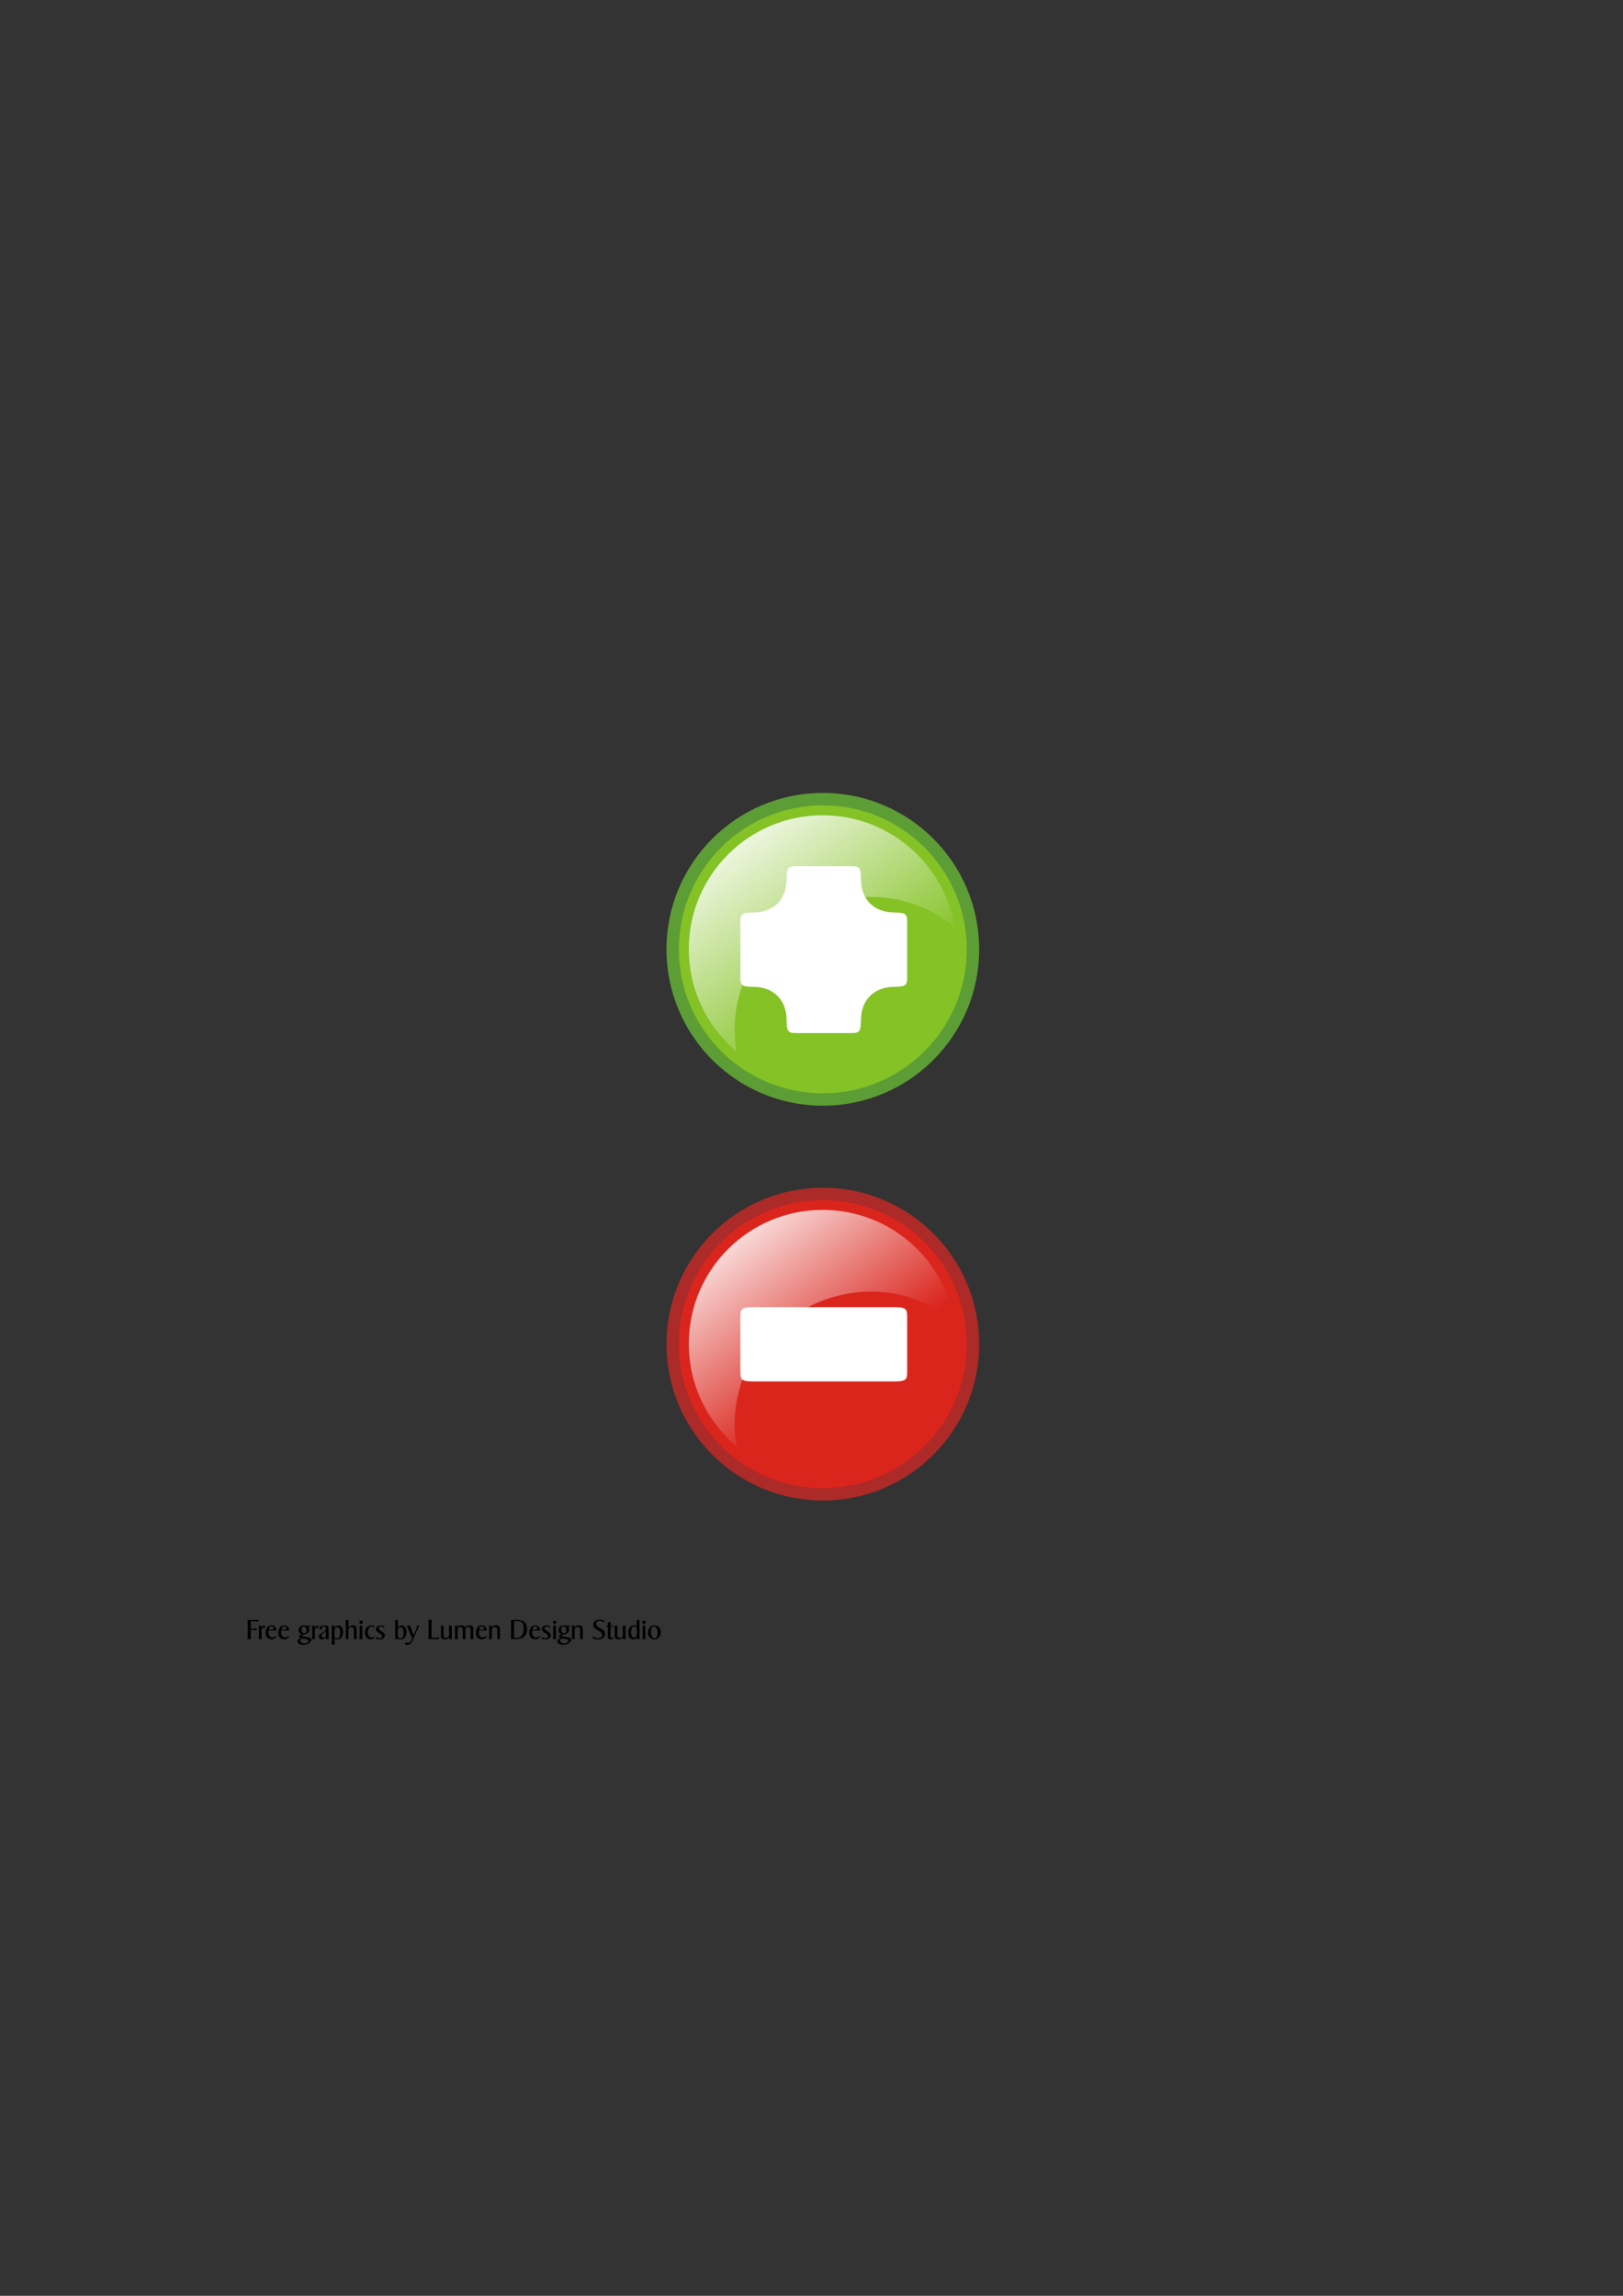 <?xml version="1.0" encoding="UTF-8" standalone="no"?>
<!-- Creator: CorelDRAW --><svg height="297mm" id="svg2" inkscape:version="0.42.2" sodipodi:docbase="C:\Documents and Settings\Lumen 2\Desktop" sodipodi:docname="Cor1.svg" sodipodi:version="0.32" space="preserve" style="shape-rendering:geometricPrecision; text-rendering:geometricPrecision; image-rendering:optimizeQuality; fill-rule:evenodd; clip-rule:evenodd" viewBox="0 0 210 297" width="210mm" xmlns="http://www.w3.org/2000/svg" xmlns:cc="http://web.resource.org/cc/" xmlns:dc="http://purl.org/dc/elements/1.1/" xmlns:inkscape="http://www.inkscape.org/namespaces/inkscape" xmlns:rdf="http://www.w3.org/1999/02/22-rdf-syntax-ns#" xmlns:sodipodi="http://inkscape.sourceforge.net/DTD/sodipodi-0.dtd" xmlns:svg="http://www.w3.org/2000/svg" xmlns:xlink="http://www.w3.org/1999/xlink">
  <rect x="0" y="0" width="210" height="297" fill="#333333" stroke="none"/>
  <sodipodi:namedview bordercolor="#666666" borderopacity="1.0" id="base" inkscape:current-layer="Layer_x0020_1" inkscape:cx="251.35412" inkscape:cy="319.34775" inkscape:pageopacity="0.0" inkscape:pageshadow="2" inkscape:window-height="480" inkscape:window-width="640" inkscape:zoom="3.2414986" pagecolor="#ffffff"/>
  <defs id="defs4">
    <linearGradient id="linearGradient1348" inkscape:collect="always">
      <stop id="stop1350" offset="0" style="stop-color:#ffffff;stop-opacity:1;"/>
      <stop id="stop1352" offset="1" style="stop-color:#ffffff;stop-opacity:0;"/>
    </linearGradient>
    <linearGradient id="linearGradient1340" inkscape:collect="always">
      <stop id="stop1342" offset="0" style="stop-color:#ffffff;stop-opacity:1;"/>
      <stop id="stop1344" offset="1" style="stop-color:#ffffff;stop-opacity:0;"/>
    </linearGradient>
    <style id="style6" type="text/css">
   
    .str0 {stroke:#1F1A17;stroke-width:0.076}
    .str1 {stroke:#5D9D35;stroke-width:2.822}
    .str2 {stroke:#AC2A28;stroke-width:2.822}
    .fil0 {fill:none}
    .fil1 {fill:#84C225}
    .fil3 {fill:#DA251D}
    .fil2 {fill:white}
   
  </style>
    <mask id="id0">
      <linearGradient gradientUnits="userSpaceOnUse" id="id1" x1="84.989" x2="115.194" y1="93.043" y2="119.972">
        <stop id="stop10" offset="0" style="stop-opacity:1; stop-color:white"/>
        <stop id="stop12" offset="1" style="stop-opacity:0; stop-color:white"/>
      </linearGradient>
      <rect height="53.827" id="rect14" style="fill:url(#id1)" width="60.581" x="69.801" y="79.594"/>
    </mask>
    <mask id="id2">
      <linearGradient gradientUnits="userSpaceOnUse" id="id3" x1="84.989" x2="115.194" y1="182.803" y2="209.732">
        <stop id="stop18" offset="0" style="stop-opacity:1; stop-color:white"/>
        <stop id="stop20" offset="1" style="stop-opacity:0; stop-color:white"/>
      </linearGradient>
      <rect height="53.827" id="rect22" style="fill:url(#id3)" width="60.581" x="69.801" y="169.354"/>
    </mask>
    <linearGradient gradientTransform="matrix(0.569,0,0,0.569,55.066,58.942)" gradientUnits="userSpaceOnUse" id="linearGradient1346" inkscape:collect="always" x1="75.847" x2="109.092" xlink:href="#linearGradient1340" y1="79.632" y2="124.127"/>
    <linearGradient gradientTransform="matrix(0.569,0,0,0.569,55.066,58.942)" gradientUnits="userSpaceOnUse" id="linearGradient1354" inkscape:collect="always" x1="75.355" x2="105.645" xlink:href="#linearGradient1348" y1="169.392" y2="208.101"/>
  </defs>
  <symbol id="carre" viewBox="89.472 132.972 31.057 31.057">
    <path class="fil0 str0" d="M97.255 133.01l15.49 0c4.26,0 7.745,3.485 7.745,7.745l0 15.49c0,4.26 -3.485,7.745 -7.745,7.745l-15.49 0c-4.26,0 -7.745,-3.485 -7.745,-7.745l0 -15.49c0,-4.26 3.485,-7.745 7.745,-7.745z" id="path25"/>
  </symbol>
  <g id="Layer_x0020_1" transform="translate(-5.664,1.231)">
    <circle class="fil1 str1" cx="100.287" cy="110.081" id="circle29" r="34.144" sodipodi:cx="100.28700" sodipodi:cy="110.08100" sodipodi:rx="34.144001" sodipodi:ry="34.144001" style="fill:#84c225;stroke:#5d9d35;stroke-width:2.822" transform="matrix(0.569,0,0,0.569,55.066,58.942)"/>
    <path class="fil2" d="M 109.067,110.833 C 110.327,110.833 114.179,110.833 115.44,110.833 C 116.7,110.833 117.058,110.748 117.059,112.452 C 117.058,115.132 118.745,116.817 121.424,116.817 C 123.128,116.817 123.043,117.176 123.043,118.437 C 123.043,119.697 123.043,123.549 123.043,124.809 C 123.043,126.07 123.129,126.428 121.424,126.428 C 118.744,126.428 117.059,128.114 117.059,130.794 C 117.059,132.498 116.7,132.413 115.44,132.413 C 114.179,132.413 110.327,132.413 109.067,132.413 C 107.806,132.413 107.448,132.499 107.448,130.794 C 107.448,128.114 105.762,126.428 103.082,126.428 C 101.378,126.428 101.463,126.07 101.463,124.809 C 101.463,123.549 101.463,119.697 101.463,118.437 C 101.463,117.176 101.378,116.818 103.082,116.817 C 105.762,116.817 107.448,115.132 107.448,112.452 C 107.448,110.748 107.806,110.833 109.067,110.833 L 109.067,110.833 z " id="path31" style="fill:#ffffff"/>
    <circle class="fil3 str2" cx="100.287" cy="199.84" id="circle35" r="34.144" sodipodi:cx="100.28700" sodipodi:cy="199.84000" sodipodi:rx="34.144001" sodipodi:ry="34.144001" style="fill:#da251d;stroke:#ac2a28;stroke-width:2.822" transform="matrix(0.569,0,0,0.569,55.066,58.942)"/>
    <path class="fil2" d="M 121.425,167.871 C 123.129,167.871 123.043,168.23 123.043,169.49 C 123.043,170.75 123.043,174.603 123.043,175.863 C 123.043,177.123 123.129,177.482 121.425,177.482 C 117.21,177.482 107.297,177.482 103.082,177.482 C 101.378,177.482 101.463,177.123 101.463,175.863 C 101.463,174.603 101.463,170.75 101.463,169.49 C 101.463,168.23 101.378,167.871 103.082,167.871 C 107.3,167.871 117.206,167.871 121.425,167.871 z " id="path37" style="fill:#ffffff"/>
    <path class="fil2" d="M 112.107,104.235 C 120.726,104.235 127.875,110.535 129.203,118.78 C 117.333,108.788 98.407,118.939 100.963,134.807 C 97.189,131.63 94.789,126.872 94.789,121.553 C 94.789,111.99 102.544,104.235 112.107,104.235 z " id="path33" style="fill:url(#linearGradient1346);fill-opacity:1"/>
    <path class="fil2" d="M 112.107,155.289 C 120.726,155.289 127.875,161.588 129.203,169.833 C 117.333,159.842 98.407,169.993 100.963,185.861 C 97.189,182.684 94.789,177.925 94.789,172.607 C 94.789,163.044 102.544,155.289 112.107,155.289 z " id="path39" style="fill:url(#linearGradient1354);fill-opacity:1"/>
    <path d="M 37.67,210.817 L 37.684,210.772 L 37.694,210.727 C 37.71,210.658 37.718,210.569 37.718,210.458 L 37.718,208.592 L 37.698,208.416 L 37.691,208.374 L 37.68,208.333 L 39.06,208.333 L 39.098,208.571 L 38.967,208.543 C 38.792,208.507 38.654,208.488 38.553,208.488 L 38.115,208.488 L 38.115,209.468 L 38.446,209.468 C 38.547,209.468 38.662,209.453 38.791,209.423 L 38.836,209.413 L 38.877,209.396 L 38.877,209.699 L 38.833,209.685 L 38.795,209.675 L 38.729,209.661 C 38.619,209.638 38.524,209.627 38.446,209.627 L 38.112,209.627 L 38.112,210.444 C 38.112,210.592 38.125,210.716 38.153,210.817 L 37.67,210.817 M 39.132,210.817 C 39.15,210.757 39.161,210.678 39.163,210.579 L 39.166,210.465 L 39.16,209.196 C 39.155,209.156 39.147,209.117 39.135,209.078 L 39.515,209.078 L 39.515,209.337 L 39.532,209.309 L 39.556,209.278 C 39.699,209.094 39.837,209.009 39.97,209.023 C 39.936,209.186 39.919,209.325 39.919,209.44 L 39.884,209.416 C 39.82,209.379 39.763,209.361 39.715,209.361 C 39.577,209.361 39.509,209.488 39.511,209.741 L 39.522,210.7 L 39.542,210.817 L 39.132,210.817 M 40.417,209.703 L 40.41,209.772 C 40.403,209.841 40.4,209.891 40.4,209.923 C 40.4,210.11 40.436,210.262 40.507,210.379 C 40.594,210.521 40.724,210.593 40.897,210.593 C 41,210.593 41.113,210.562 41.235,210.5 L 41.383,210.403 L 41.404,210.386 L 41.431,210.362 L 41.369,210.589 L 41.338,210.617 C 41.17,210.766 40.984,210.841 40.779,210.841 C 40.552,210.841 40.368,210.763 40.227,210.607 C 40.092,210.457 40.024,210.267 40.024,210.037 C 40.024,209.839 40.064,209.65 40.145,209.468 C 40.243,209.245 40.376,209.115 40.541,209.078 C 40.666,209.051 40.756,209.037 40.814,209.037 C 40.938,209.037 41.055,209.072 41.166,209.144 C 41.276,209.215 41.35,209.308 41.387,209.423 C 41.419,209.524 41.435,209.589 41.435,209.616 C 41.435,209.674 41.408,209.703 41.356,209.703 L 40.417,209.703 M 40.431,209.585 L 40.869,209.585 C 41,209.585 41.066,209.54 41.066,209.451 C 41.066,209.37 41.04,209.305 40.99,209.254 C 40.939,209.201 40.874,209.175 40.793,209.175 C 40.644,209.175 40.537,209.263 40.472,209.44 L 40.445,209.516 L 40.438,209.554 L 40.431,209.585 M 42.068,209.703 L 42.061,209.772 C 42.054,209.841 42.051,209.891 42.051,209.923 C 42.051,210.11 42.086,210.262 42.158,210.379 C 42.245,210.521 42.375,210.593 42.547,210.593 C 42.651,210.593 42.764,210.562 42.886,210.5 L 43.034,210.403 L 43.055,210.386 L 43.082,210.362 L 43.02,210.589 L 42.989,210.617 C 42.821,210.766 42.635,210.841 42.43,210.841 C 42.203,210.841 42.019,210.763 41.878,210.607 C 41.743,210.457 41.675,210.267 41.675,210.037 C 41.675,209.839 41.715,209.65 41.795,209.468 C 41.894,209.245 42.027,209.115 42.192,209.078 C 42.316,209.051 42.407,209.037 42.465,209.037 C 42.589,209.037 42.706,209.072 42.817,209.144 C 42.927,209.215 43.001,209.308 43.037,209.423 C 43.07,209.524 43.086,209.589 43.086,209.616 C 43.086,209.674 43.059,209.703 43.006,209.703 L 42.068,209.703 M 42.082,209.585 L 42.52,209.585 C 42.651,209.585 42.717,209.54 42.717,209.451 C 42.717,209.37 42.691,209.305 42.641,209.254 C 42.59,209.201 42.524,209.175 42.444,209.175 C 42.295,209.175 42.188,209.263 42.123,209.44 L 42.096,209.516 L 42.089,209.554 L 42.082,209.585 M 44.578,210.665 L 44.509,210.638 C 44.445,210.612 44.401,210.58 44.378,210.541 C 44.36,210.516 44.35,210.485 44.35,210.448 C 44.35,210.374 44.422,210.306 44.564,210.244 L 44.699,210.199 L 44.768,210.186 L 44.688,210.161 C 44.44,210.086 44.316,209.913 44.316,209.644 C 44.316,209.437 44.388,209.282 44.533,209.178 C 44.66,209.086 44.83,209.04 45.044,209.04 C 45.115,209.04 45.175,209.044 45.223,209.051 L 45.42,209.078 L 45.848,209.078 L 45.848,209.216 L 45.534,209.216 C 45.633,209.32 45.682,209.443 45.682,209.585 C 45.682,209.871 45.512,210.067 45.171,210.175 L 45.106,210.196 L 44.923,210.248 L 44.844,210.275 L 44.778,210.306 C 44.755,210.322 44.744,210.344 44.744,210.372 C 44.744,210.395 44.753,210.413 44.771,210.427 C 44.799,210.441 44.823,210.449 44.844,210.451 L 44.944,210.472 L 44.971,210.475 L 45.727,210.638 C 45.872,210.67 45.944,210.758 45.944,210.903 C 45.944,210.995 45.899,211.089 45.81,211.186 C 45.736,211.267 45.651,211.333 45.554,211.386 C 45.347,211.499 45.131,211.555 44.906,211.555 C 44.745,211.555 44.592,211.524 44.447,211.462 C 44.258,211.382 44.164,211.271 44.164,211.131 C 44.164,211.034 44.211,210.94 44.305,210.848 C 44.381,210.774 44.472,210.713 44.578,210.665 M 44.792,210.724 L 44.73,210.748 C 44.59,210.822 44.519,210.909 44.519,211.01 C 44.519,211.123 44.583,211.216 44.709,211.29 C 44.799,211.342 44.907,211.369 45.033,211.369 C 45.056,211.369 45.11,211.364 45.196,211.355 C 45.255,211.348 45.321,211.322 45.392,211.276 C 45.466,211.232 45.516,211.185 45.544,211.134 C 45.574,211.084 45.589,211.04 45.589,211.003 C 45.589,210.934 45.551,210.889 45.475,210.869 L 45.399,210.848 L 45.296,210.827 L 44.792,210.724 M 44.678,209.651 L 44.692,209.72 C 44.717,209.849 44.752,209.935 44.795,209.979 C 44.839,210.022 44.92,210.044 45.037,210.044 C 45.23,210.044 45.327,209.918 45.327,209.665 C 45.327,209.538 45.301,209.431 45.251,209.344 C 45.189,209.236 45.099,209.182 44.982,209.182 C 44.88,209.182 44.801,209.221 44.744,209.299 C 44.686,209.377 44.662,209.467 44.671,209.568 L 44.678,209.651 M 46.025,210.817 C 46.043,210.757 46.054,210.678 46.056,210.579 L 46.059,210.465 L 46.053,209.196 C 46.048,209.156 46.04,209.117 46.028,209.078 L 46.408,209.078 L 46.408,209.337 L 46.425,209.309 L 46.449,209.278 C 46.592,209.094 46.73,209.009 46.863,209.023 C 46.829,209.186 46.812,209.325 46.812,209.44 L 46.777,209.416 C 46.713,209.379 46.656,209.361 46.608,209.361 C 46.47,209.361 46.402,209.488 46.404,209.741 L 46.415,210.7 L 46.435,210.817 L 46.025,210.817 M 48.193,210.696 L 48.207,210.817 L 47.828,210.817 L 47.835,210.586 C 47.708,210.767 47.544,210.858 47.341,210.858 C 47.222,210.858 47.12,210.822 47.038,210.748 C 46.957,210.674 46.917,210.579 46.917,210.462 C 46.917,210.372 46.938,210.298 46.979,210.241 C 47.016,210.19 47.076,210.14 47.158,210.089 C 47.177,210.078 47.214,210.057 47.269,210.027 L 47.293,210.017 L 47.559,209.882 C 47.726,209.797 47.816,209.701 47.828,209.596 L 47.831,209.561 L 47.831,209.513 L 47.828,209.44 C 47.818,209.256 47.739,209.164 47.59,209.164 C 47.498,209.164 47.432,209.186 47.393,209.23 C 47.356,209.271 47.33,209.339 47.314,209.434 L 47.289,209.489 C 47.248,209.553 47.188,209.581 47.11,209.572 C 47.013,209.56 46.965,209.512 46.965,209.427 C 46.965,209.335 47.022,209.251 47.134,209.175 C 47.229,209.11 47.319,209.074 47.407,209.064 L 47.572,209.047 C 47.595,209.045 47.617,209.044 47.638,209.044 L 47.676,209.044 C 48.014,209.044 48.183,209.169 48.183,209.42 L 48.183,209.52 L 48.193,210.696 M 47.835,209.841 C 47.77,209.891 47.671,209.954 47.538,210.03 C 47.361,210.132 47.272,210.248 47.272,210.379 C 47.272,210.455 47.294,210.519 47.338,210.572 C 47.384,210.623 47.444,210.648 47.517,210.648 C 47.542,210.648 47.575,210.642 47.614,210.631 L 47.676,210.6 C 47.782,210.547 47.835,210.447 47.835,210.299 L 47.835,209.841 M 48.576,211.514 L 48.593,211.397 L 48.593,211.365 L 48.596,211.276 L 48.6,211.117 L 48.579,209.078 L 48.948,209.078 L 48.948,209.33 L 48.996,209.264 C 49.121,209.124 49.269,209.054 49.441,209.054 C 49.593,209.054 49.726,209.108 49.838,209.216 C 49.944,209.317 50.008,209.445 50.031,209.599 C 50.045,209.693 50.053,209.768 50.056,209.823 L 50.059,209.92 C 50.066,210.106 50.022,210.291 49.928,210.475 C 49.822,210.685 49.685,210.804 49.517,210.834 C 49.398,210.855 49.315,210.865 49.269,210.865 C 49.145,210.865 49.036,210.838 48.941,210.782 L 48.948,211.397 L 48.965,211.514 L 48.576,211.514 M 48.945,210.027 L 48.948,210.437 C 48.973,210.635 49.072,210.734 49.245,210.734 C 49.335,210.734 49.406,210.715 49.459,210.675 C 49.505,210.641 49.55,210.58 49.593,210.493 C 49.655,210.371 49.686,210.209 49.686,210.006 L 49.686,209.861 L 49.659,209.675 C 49.65,209.608 49.631,209.55 49.604,209.499 C 49.53,209.359 49.425,209.289 49.29,209.289 C 49.193,209.289 49.124,209.306 49.083,209.34 C 49.041,209.375 49.003,209.44 48.969,209.537 C 48.957,209.569 48.952,209.608 48.952,209.654 L 48.945,209.713 L 48.945,210.027 M 50.374,210.817 L 50.395,210.7 L 50.399,210.672 L 50.405,210.475 L 50.402,210.424 L 50.395,208.437 C 50.395,208.409 50.389,208.374 50.378,208.333 L 50.75,208.333 L 50.75,209.285 L 50.792,209.247 C 50.93,209.121 51.082,209.052 51.247,209.04 C 51.279,209.038 51.306,209.037 51.327,209.037 C 51.612,209.037 51.769,209.174 51.799,209.447 L 51.81,210.7 L 51.827,210.817 L 51.458,210.817 L 51.444,209.471 C 51.435,209.402 51.401,209.35 51.344,209.313 C 51.289,209.274 51.224,209.254 51.151,209.254 C 51.072,209.254 50.989,209.282 50.899,209.337 C 50.834,209.376 50.792,209.428 50.771,209.492 C 50.757,209.538 50.75,209.607 50.75,209.699 L 50.757,210.7 L 50.771,210.817 L 50.374,210.817 M 52.17,210.817 L 52.187,210.7 L 52.191,210.655 L 52.197,210.503 L 52.191,209.192 C 52.191,209.167 52.185,209.129 52.173,209.078 L 52.546,209.078 L 52.553,210.7 L 52.574,210.817 L 52.17,210.817 M 52.156,208.63 C 52.156,208.57 52.178,208.52 52.222,208.481 C 52.268,208.44 52.322,208.419 52.384,208.419 C 52.444,208.419 52.495,208.441 52.539,208.485 C 52.583,208.526 52.605,208.577 52.605,208.637 C 52.605,208.701 52.583,208.754 52.539,208.795 C 52.495,208.834 52.441,208.854 52.377,208.854 C 52.312,208.854 52.26,208.833 52.218,208.792 C 52.177,208.748 52.156,208.694 52.156,208.63 M 54.077,209.085 L 54.084,209.34 C 53.994,209.253 53.89,209.209 53.77,209.209 L 53.725,209.209 C 53.467,209.209 53.319,209.402 53.28,209.789 L 53.28,209.868 C 53.278,209.937 53.277,209.964 53.277,209.948 C 53.281,209.991 53.289,210.066 53.301,210.172 C 53.315,210.287 53.364,210.388 53.449,210.475 C 53.534,210.563 53.633,210.607 53.746,210.607 C 53.849,210.607 53.953,210.577 54.056,210.517 C 54.084,210.501 54.114,210.479 54.146,210.451 L 54.08,210.672 C 53.945,210.787 53.788,210.845 53.611,210.845 C 53.448,210.845 53.296,210.787 53.156,210.672 C 53.018,210.555 52.939,210.417 52.918,210.258 C 52.899,210.115 52.89,210.022 52.89,209.979 L 52.89,209.923 C 52.89,209.675 52.959,209.47 53.097,209.309 C 53.242,209.137 53.436,209.051 53.68,209.051 L 53.735,209.051 C 53.747,209.051 53.769,209.053 53.801,209.058 L 53.925,209.075 L 53.987,209.085 L 54.001,209.089 L 54.063,209.089 L 54.077,209.085 M 54.277,210.489 C 54.392,210.588 54.542,210.656 54.729,210.693 C 54.775,210.702 54.805,210.707 54.818,210.707 C 55.007,210.707 55.101,210.623 55.101,210.455 C 55.101,210.344 55.048,210.252 54.943,210.179 L 54.884,210.137 L 54.812,210.089 L 54.711,210.03 L 54.639,209.986 C 54.414,209.845 54.301,209.693 54.301,209.53 C 54.301,209.374 54.375,209.248 54.522,209.154 C 54.655,209.071 54.802,209.037 54.963,209.051 L 55.043,209.058 L 55.091,209.068 L 55.16,209.078 L 55.201,209.089 L 55.253,209.095 L 55.284,209.099 L 55.308,209.099 L 55.36,209.095 L 55.401,209.354 L 55.326,209.306 C 55.275,209.274 55.196,209.243 55.088,209.213 C 55.03,209.197 54.976,209.189 54.925,209.189 C 54.803,209.189 54.728,209.225 54.698,209.299 C 54.675,209.354 54.663,209.394 54.663,209.42 C 54.663,209.528 54.761,209.638 54.956,209.751 L 55.022,209.789 C 55.321,209.961 55.47,210.14 55.47,210.324 C 55.47,210.418 55.444,210.506 55.391,210.589 C 55.338,210.672 55.269,210.735 55.184,210.779 C 55.081,210.832 54.944,210.858 54.774,210.858 C 54.698,210.858 54.596,210.846 54.47,210.82 L 54.401,210.807 L 54.366,210.796 L 54.332,210.782 L 54.277,210.489 M 56.769,208.333 L 57.145,208.333 L 57.145,209.33 L 57.169,209.292 C 57.213,209.223 57.274,209.167 57.352,209.123 C 57.432,209.077 57.513,209.054 57.593,209.054 C 57.816,209.054 57.988,209.143 58.107,209.32 C 58.211,209.471 58.263,209.665 58.263,209.899 C 58.263,210.175 58.203,210.398 58.083,210.569 C 57.945,210.766 57.744,210.865 57.48,210.865 C 57.429,210.865 57.369,210.859 57.3,210.848 L 57.276,210.841 L 57.159,210.813 L 57.093,210.803 C 57.049,210.796 57.01,210.794 56.976,210.796 C 56.925,210.794 56.876,210.807 56.827,210.834 L 56.8,210.855 L 56.793,208.568 C 56.793,208.538 56.785,208.46 56.769,208.333 M 57.141,210.379 L 57.155,210.5 C 57.162,210.566 57.199,210.621 57.266,210.665 C 57.323,210.704 57.388,210.724 57.459,210.724 C 57.7,210.724 57.842,210.519 57.883,210.11 L 57.883,210.013 L 57.887,209.917 C 57.893,209.716 57.851,209.552 57.759,209.423 C 57.695,209.331 57.608,209.285 57.5,209.285 C 57.261,209.285 57.141,209.443 57.141,209.758 L 57.141,210.051 L 57.138,210.365 L 57.141,210.379 M 58.925,210.541 L 58.408,209.32 C 58.364,209.216 58.31,209.136 58.246,209.078 L 58.77,209.078 L 58.766,209.113 C 58.766,209.182 58.775,209.237 58.791,209.278 L 59.191,210.296 L 59.591,209.34 C 59.614,209.285 59.625,209.233 59.625,209.185 C 59.625,209.144 59.62,209.108 59.608,209.078 L 59.929,209.078 C 59.885,209.122 59.843,209.19 59.801,209.282 L 59.06,210.955 C 58.88,211.36 58.648,211.562 58.363,211.562 C 58.342,211.56 58.327,211.559 58.318,211.559 C 58.162,211.545 58.083,211.492 58.083,211.4 C 58.083,211.354 58.101,211.316 58.135,211.286 C 58.17,211.256 58.21,211.241 58.256,211.241 C 58.27,211.241 58.297,211.246 58.339,211.255 L 58.37,211.265 L 58.418,211.283 L 58.477,211.29 C 58.569,211.301 58.656,211.265 58.739,211.183 C 58.808,211.116 58.861,211.033 58.898,210.934 C 58.939,210.824 58.96,210.744 58.96,210.696 C 58.96,210.648 58.948,210.596 58.925,210.541 M 61.068,210.817 L 61.089,210.727 C 61.105,210.656 61.113,210.562 61.113,210.444 L 61.109,208.537 C 61.109,208.497 61.099,208.43 61.078,208.333 L 61.544,208.333 L 61.534,208.378 L 61.527,208.416 L 61.52,208.457 L 61.513,208.519 L 61.506,208.664 L 61.506,210.638 L 62.051,210.634 C 62.191,210.634 62.345,210.601 62.513,210.534 L 62.396,210.817 L 61.068,210.817 M 62.688,209.078 L 63.061,209.078 L 63.061,210.282 C 63.061,210.386 63.084,210.47 63.13,210.534 C 63.183,210.61 63.259,210.648 63.358,210.648 C 63.41,210.648 63.469,210.635 63.534,210.61 L 63.606,210.572 C 63.719,210.512 63.774,210.414 63.772,210.279 L 63.754,209.078 L 64.117,209.078 L 64.127,210.7 L 64.144,210.817 L 63.772,210.817 L 63.772,210.596 C 63.638,210.771 63.45,210.858 63.206,210.858 C 63.091,210.858 62.986,210.827 62.892,210.765 C 62.781,210.696 62.724,210.608 62.719,210.5 L 62.712,210.358 L 62.716,210.172 L 62.706,209.199 L 62.688,209.078 M 64.504,210.817 C 64.516,210.778 64.524,210.739 64.528,210.7 L 64.528,210.675 L 64.535,210.424 L 64.528,209.206 L 64.511,209.078 L 64.884,209.078 L 64.884,209.237 L 64.922,209.202 C 65.043,209.092 65.203,209.037 65.401,209.037 C 65.608,209.037 65.759,209.114 65.853,209.268 L 65.898,209.23 C 66.047,209.104 66.222,209.04 66.422,209.04 C 66.553,209.04 66.663,209.071 66.75,209.133 C 66.851,209.205 66.902,209.302 66.902,209.427 L 66.905,210.7 L 66.926,210.817 L 66.553,210.817 L 66.55,209.775 C 66.55,209.619 66.54,209.506 66.519,209.437 C 66.482,209.315 66.403,209.254 66.281,209.254 C 66.115,209.254 66.002,209.306 65.943,209.409 C 65.897,209.49 65.878,209.618 65.887,209.792 L 65.891,209.865 L 65.891,210.168 L 65.887,210.579 C 65.887,210.662 65.897,210.741 65.915,210.817 L 65.515,210.817 L 65.536,210.703 L 65.536,210.682 L 65.546,210.424 L 65.546,209.799 C 65.546,209.634 65.534,209.516 65.511,209.447 C 65.468,209.319 65.383,209.254 65.256,209.254 C 65.093,209.254 64.986,209.302 64.935,209.399 C 64.899,209.473 64.88,209.607 64.88,209.803 L 64.884,210.582 C 64.884,210.628 64.893,210.707 64.911,210.817 L 64.504,210.817 M 67.632,209.703 L 67.625,209.772 C 67.618,209.841 67.615,209.891 67.615,209.923 C 67.615,210.11 67.65,210.262 67.722,210.379 C 67.809,210.521 67.939,210.593 68.112,210.593 C 68.215,210.593 68.328,210.562 68.45,210.5 L 68.598,210.403 L 68.619,210.386 L 68.646,210.362 L 68.584,210.589 L 68.553,210.617 C 68.385,210.766 68.199,210.841 67.994,210.841 C 67.767,210.841 67.583,210.763 67.442,210.607 C 67.307,210.457 67.239,210.267 67.239,210.037 C 67.239,209.839 67.279,209.65 67.36,209.468 C 67.458,209.245 67.591,209.115 67.756,209.078 C 67.88,209.051 67.971,209.037 68.029,209.037 C 68.153,209.037 68.27,209.072 68.381,209.144 C 68.491,209.215 68.565,209.308 68.601,209.423 C 68.634,209.524 68.65,209.589 68.65,209.616 C 68.65,209.674 68.623,209.703 68.57,209.703 L 67.632,209.703 M 67.646,209.585 L 68.084,209.585 C 68.215,209.585 68.281,209.54 68.281,209.451 C 68.281,209.37 68.255,209.305 68.205,209.254 C 68.154,209.201 68.089,209.175 68.008,209.175 C 67.859,209.175 67.752,209.263 67.687,209.44 L 67.66,209.516 L 67.653,209.554 L 67.646,209.585 M 68.931,210.817 L 68.952,210.696 L 68.955,210.669 L 68.955,210.575 L 68.959,210.462 L 68.962,210.42 L 68.955,209.189 L 68.941,209.078 L 69.307,209.078 L 69.307,209.278 L 69.338,209.247 C 69.483,209.102 69.659,209.03 69.866,209.03 C 69.995,209.03 70.106,209.067 70.201,209.14 C 70.304,209.219 70.356,209.321 70.356,209.447 L 70.363,210.7 L 70.38,210.817 L 70.007,210.817 L 70.004,209.506 C 70.004,209.432 69.973,209.373 69.911,209.327 C 69.849,209.281 69.78,209.258 69.704,209.258 C 69.538,209.258 69.425,209.313 69.366,209.423 C 69.324,209.501 69.304,209.63 69.304,209.81 L 69.307,210.7 L 69.328,210.817 L 68.931,210.817 M 71.741,210.817 C 71.773,210.709 71.789,210.607 71.789,210.51 L 71.786,208.644 C 71.786,208.542 71.772,208.439 71.744,208.333 L 72.034,208.333 C 72.069,208.333 72.119,208.331 72.186,208.326 C 72.253,208.322 72.303,208.319 72.338,208.319 C 72.837,208.319 73.203,208.396 73.435,208.55 C 73.718,208.739 73.859,209.069 73.859,209.54 C 73.859,209.959 73.729,210.281 73.469,210.506 C 73.223,210.72 72.887,210.825 72.462,210.82 L 72.2,210.817 L 71.741,210.817 M 72.186,210.496 C 72.186,210.616 72.272,210.675 72.445,210.675 C 72.619,210.675 72.759,210.653 72.862,210.607 C 72.977,210.558 73.086,210.469 73.19,210.337 C 73.342,210.147 73.418,209.889 73.418,209.565 C 73.418,209.148 73.369,208.872 73.273,208.737 C 73.146,208.56 72.878,208.471 72.469,208.471 C 72.375,208.471 72.303,208.474 72.255,208.481 L 72.182,208.492 L 72.186,210.496 M 74.539,209.703 L 74.532,209.772 C 74.525,209.841 74.521,209.891 74.521,209.923 C 74.521,210.11 74.557,210.262 74.628,210.379 C 74.716,210.521 74.846,210.593 75.018,210.593 C 75.122,210.593 75.234,210.562 75.356,210.5 L 75.505,210.403 L 75.525,210.386 L 75.553,210.362 L 75.491,210.589 L 75.46,210.617 C 75.292,210.766 75.105,210.841 74.901,210.841 C 74.673,210.841 74.489,210.763 74.349,210.607 C 74.213,210.457 74.145,210.267 74.145,210.037 C 74.145,209.839 74.186,209.65 74.266,209.468 C 74.365,209.245 74.497,209.115 74.663,209.078 C 74.787,209.051 74.878,209.037 74.935,209.037 C 75.059,209.037 75.177,209.072 75.287,209.144 C 75.398,209.215 75.471,209.308 75.508,209.423 C 75.54,209.524 75.556,209.589 75.556,209.616 C 75.556,209.674 75.53,209.703 75.477,209.703 L 74.539,209.703 M 74.552,209.585 L 74.99,209.585 C 75.122,209.585 75.187,209.54 75.187,209.451 C 75.187,209.37 75.162,209.305 75.111,209.254 C 75.061,209.201 74.995,209.175 74.915,209.175 C 74.765,209.175 74.658,209.263 74.594,209.44 L 74.566,209.516 L 74.559,209.554 L 74.552,209.585 M 75.737,210.489 C 75.852,210.588 76.003,210.656 76.189,210.693 C 76.235,210.702 76.265,210.707 76.279,210.707 C 76.468,210.707 76.562,210.623 76.562,210.455 C 76.562,210.344 76.509,210.252 76.403,210.179 L 76.345,210.137 L 76.272,210.089 L 76.172,210.03 L 76.1,209.986 C 75.874,209.845 75.762,209.693 75.762,209.53 C 75.762,209.374 75.835,209.248 75.982,209.154 C 76.116,209.071 76.263,209.037 76.424,209.051 L 76.503,209.058 L 76.552,209.068 L 76.621,209.078 L 76.662,209.089 L 76.714,209.095 L 76.745,209.099 L 76.769,209.099 L 76.821,209.095 L 76.862,209.354 L 76.786,209.306 C 76.736,209.274 76.656,209.243 76.548,209.213 C 76.491,209.197 76.437,209.189 76.386,209.189 C 76.264,209.189 76.188,209.225 76.158,209.299 C 76.135,209.354 76.124,209.394 76.124,209.42 C 76.124,209.528 76.222,209.638 76.417,209.751 L 76.483,209.789 C 76.782,209.961 76.931,210.14 76.931,210.324 C 76.931,210.418 76.905,210.506 76.852,210.589 C 76.799,210.672 76.73,210.735 76.645,210.779 C 76.541,210.832 76.404,210.858 76.234,210.858 C 76.158,210.858 76.057,210.846 75.931,210.82 L 75.862,210.807 L 75.827,210.796 L 75.793,210.782 L 75.737,210.489 M 77.222,210.817 L 77.239,210.7 L 77.243,210.655 L 77.249,210.503 L 77.243,209.192 C 77.243,209.167 77.237,209.129 77.225,209.078 L 77.598,209.078 L 77.605,210.7 L 77.626,210.817 L 77.222,210.817 M 77.208,208.63 C 77.208,208.57 77.23,208.52 77.274,208.481 C 77.32,208.44 77.374,208.419 77.436,208.419 C 77.496,208.419 77.547,208.441 77.591,208.485 C 77.635,208.526 77.657,208.577 77.657,208.637 C 77.657,208.701 77.635,208.754 77.591,208.795 C 77.547,208.834 77.493,208.854 77.429,208.854 C 77.364,208.854 77.312,208.833 77.27,208.792 C 77.229,208.748 77.208,208.694 77.208,208.63 M 78.194,210.665 L 78.125,210.638 C 78.061,210.612 78.017,210.58 77.994,210.541 C 77.976,210.516 77.966,210.485 77.966,210.448 C 77.966,210.374 78.038,210.306 78.18,210.244 L 78.315,210.199 L 78.384,210.186 L 78.304,210.161 C 78.056,210.086 77.932,209.913 77.932,209.644 C 77.932,209.437 78.004,209.282 78.149,209.178 C 78.276,209.086 78.446,209.04 78.66,209.04 C 78.731,209.04 78.791,209.044 78.839,209.051 L 79.036,209.078 L 79.464,209.078 L 79.464,209.216 L 79.15,209.216 C 79.249,209.32 79.298,209.443 79.298,209.585 C 79.298,209.871 79.128,210.067 78.787,210.175 L 78.722,210.196 L 78.539,210.248 L 78.46,210.275 L 78.394,210.306 C 78.371,210.322 78.36,210.344 78.36,210.372 C 78.36,210.395 78.369,210.413 78.387,210.427 C 78.415,210.441 78.439,210.449 78.46,210.451 L 78.56,210.472 L 78.587,210.475 L 79.343,210.638 C 79.488,210.67 79.56,210.758 79.56,210.903 C 79.56,210.995 79.515,211.089 79.426,211.186 C 79.352,211.267 79.267,211.333 79.17,211.386 C 78.963,211.499 78.747,211.555 78.522,211.555 C 78.361,211.555 78.208,211.524 78.063,211.462 C 77.874,211.382 77.78,211.271 77.78,211.131 C 77.78,211.034 77.827,210.94 77.922,210.848 C 77.997,210.774 78.088,210.713 78.194,210.665 M 78.408,210.724 L 78.346,210.748 C 78.206,210.822 78.135,210.909 78.135,211.01 C 78.135,211.123 78.199,211.216 78.325,211.29 C 78.415,211.342 78.523,211.369 78.649,211.369 C 78.672,211.369 78.726,211.364 78.812,211.355 C 78.871,211.348 78.937,211.322 79.008,211.276 C 79.082,211.232 79.132,211.185 79.16,211.134 C 79.19,211.084 79.205,211.04 79.205,211.003 C 79.205,210.934 79.167,210.889 79.091,210.869 L 79.015,210.848 L 78.912,210.827 L 78.408,210.724 M 78.294,209.651 L 78.308,209.72 C 78.333,209.849 78.368,209.935 78.411,209.979 C 78.455,210.022 78.536,210.044 78.653,210.044 C 78.846,210.044 78.943,209.918 78.943,209.665 C 78.943,209.538 78.917,209.431 78.867,209.344 C 78.805,209.236 78.715,209.182 78.598,209.182 C 78.496,209.182 78.417,209.221 78.36,209.299 C 78.302,209.377 78.278,209.467 78.287,209.568 L 78.294,209.651 M 79.644,210.817 L 79.665,210.696 L 79.669,210.669 L 79.669,210.575 L 79.672,210.462 L 79.676,210.42 L 79.669,209.189 L 79.655,209.078 L 80.02,209.078 L 80.02,209.278 L 80.052,209.247 C 80.196,209.102 80.372,209.03 80.579,209.03 C 80.708,209.03 80.82,209.067 80.914,209.14 C 81.018,209.219 81.069,209.321 81.069,209.447 L 81.076,210.7 L 81.093,210.817 L 80.721,210.817 L 80.717,209.506 C 80.717,209.432 80.686,209.373 80.624,209.327 C 80.562,209.281 80.493,209.258 80.417,209.258 C 80.252,209.258 80.139,209.313 80.079,209.423 C 80.038,209.501 80.017,209.63 80.017,209.81 L 80.02,210.7 L 80.041,210.817 L 79.644,210.817 M 82.368,210.703 L 82.392,210.434 L 82.444,210.475 C 82.628,210.623 82.834,210.696 83.062,210.696 C 83.174,210.696 83.277,210.67 83.369,210.617 C 83.474,210.557 83.534,210.475 83.548,210.372 C 83.559,210.289 83.565,210.243 83.565,210.234 C 83.565,210.091 83.458,209.953 83.244,209.82 L 83.062,209.706 L 83.006,209.675 L 82.775,209.54 C 82.529,209.398 82.406,209.204 82.406,208.957 C 82.406,208.721 82.52,208.537 82.748,208.405 C 82.867,208.336 83.028,208.302 83.231,208.302 C 83.329,208.302 83.433,208.311 83.541,208.33 L 83.683,208.354 L 83.731,208.364 L 83.755,208.371 L 83.793,208.374 L 83.814,208.378 L 83.841,208.378 L 83.872,208.668 L 83.834,208.64 L 83.789,208.612 C 83.605,208.5 83.433,208.443 83.272,208.443 C 83.143,208.443 83.035,208.478 82.948,208.547 C 82.851,208.623 82.803,208.723 82.803,208.847 C 82.803,209.02 82.942,209.183 83.22,209.337 L 83.569,209.53 C 83.833,209.677 83.965,209.874 83.965,210.12 C 83.965,210.242 83.931,210.359 83.862,210.472 C 83.793,210.582 83.704,210.666 83.596,210.724 C 83.419,210.818 83.248,210.865 83.082,210.865 C 82.905,210.865 82.734,210.836 82.568,210.779 L 82.468,210.744 L 82.413,210.724 L 82.368,210.703 M 84.118,209.227 L 84.118,209.078 L 84.312,209.078 L 84.312,208.685 L 84.667,208.581 L 84.66,209.078 L 84.953,209.078 L 84.943,209.227 L 84.66,209.227 L 84.663,210.393 C 84.663,210.471 84.672,210.526 84.688,210.558 C 84.711,210.602 84.758,210.624 84.829,210.624 C 84.857,210.624 84.887,210.617 84.919,210.603 L 84.96,210.579 L 85.008,210.537 L 84.995,210.731 L 84.977,210.744 L 84.964,210.755 L 84.915,210.782 C 84.839,210.826 84.751,210.848 84.65,210.848 C 84.571,210.848 84.501,210.828 84.439,210.789 C 84.368,210.746 84.329,210.687 84.322,210.613 L 84.312,210.493 L 84.315,210.334 L 84.315,209.227 L 84.118,209.227 M 85.173,209.078 L 85.546,209.078 L 85.546,210.282 C 85.546,210.386 85.569,210.47 85.615,210.534 C 85.668,210.61 85.743,210.648 85.842,210.648 C 85.895,210.648 85.954,210.635 86.018,210.61 L 86.091,210.572 C 86.203,210.512 86.259,210.414 86.256,210.279 L 86.239,209.078 L 86.601,209.078 L 86.612,210.7 L 86.629,210.817 L 86.256,210.817 L 86.256,210.596 C 86.123,210.771 85.934,210.858 85.691,210.858 C 85.576,210.858 85.471,210.827 85.377,210.765 C 85.266,210.696 85.209,210.608 85.204,210.5 L 85.197,210.358 L 85.201,210.172 L 85.19,209.199 L 85.173,209.078 M 88.062,209.106 L 88.058,208.437 L 88.048,208.333 L 88.407,208.333 L 88.41,210.579 C 88.41,210.653 88.419,210.732 88.438,210.817 L 88.058,210.817 L 88.058,210.572 L 88.007,210.648 C 87.892,210.779 87.751,210.845 87.586,210.845 C 87.356,210.845 87.187,210.742 87.079,210.537 C 86.994,210.379 86.951,210.174 86.951,209.923 C 86.951,209.673 87.015,209.466 87.144,209.302 C 87.282,209.123 87.473,209.033 87.717,209.033 C 87.82,209.033 87.911,209.048 87.989,209.078 L 88.062,209.106 M 87.324,209.903 C 87.319,209.986 87.328,210.092 87.351,210.224 C 87.397,210.481 87.518,210.61 87.713,210.61 C 87.907,210.61 88.02,210.502 88.055,210.286 C 88.062,210.242 88.065,210.161 88.065,210.044 L 88.065,209.944 L 88.062,209.72 C 88.06,209.568 88.051,209.462 88.038,209.402 C 88.008,209.269 87.945,209.196 87.848,209.182 C 87.784,209.173 87.74,209.169 87.717,209.171 C 87.482,209.194 87.353,209.4 87.33,209.789 L 87.324,209.903 M 88.791,210.817 L 88.808,210.7 L 88.812,210.655 L 88.819,210.503 L 88.812,209.192 C 88.812,209.167 88.806,209.129 88.795,209.078 L 89.167,209.078 L 89.174,210.7 L 89.195,210.817 L 88.791,210.817 M 88.777,208.63 C 88.777,208.57 88.799,208.52 88.843,208.481 C 88.889,208.44 88.943,208.419 89.005,208.419 C 89.065,208.419 89.117,208.441 89.16,208.485 C 89.204,208.526 89.226,208.577 89.226,208.637 C 89.226,208.701 89.204,208.754 89.16,208.795 C 89.117,208.834 89.062,208.854 88.998,208.854 C 88.934,208.854 88.881,208.833 88.839,208.792 C 88.798,208.748 88.777,208.694 88.777,208.63 M 89.511,210.055 C 89.511,209.776 89.574,209.544 89.698,209.358 C 89.84,209.141 90.045,209.033 90.312,209.033 C 90.579,209.033 90.786,209.113 90.933,209.271 C 91.08,209.428 91.154,209.641 91.154,209.91 C 91.154,210.075 91.136,210.209 91.102,210.31 C 91.06,210.429 90.986,210.54 90.878,210.641 C 90.723,210.786 90.539,210.858 90.326,210.858 C 90.116,210.858 89.944,210.796 89.808,210.672 C 89.61,210.493 89.511,210.287 89.511,210.055 M 89.887,209.813 L 89.887,209.865 C 89.887,210.063 89.917,210.239 89.977,210.393 C 90.06,210.604 90.185,210.71 90.353,210.71 C 90.528,210.71 90.649,210.597 90.715,210.372 C 90.736,210.303 90.748,210.234 90.75,210.165 C 90.755,210.041 90.752,209.914 90.743,209.785 C 90.729,209.599 90.667,209.435 90.557,209.292 C 90.499,209.219 90.414,209.182 90.301,209.182 C 90.101,209.182 89.975,209.307 89.922,209.558 L 89.894,209.689 C 89.89,209.71 89.887,209.751 89.887,209.813" id="text1356" style="font-size:3.45px;font-style:normal;font-variant:normal;font-weight:normal;font-stretch:normal;text-align:start;line-height:100%;writing-mode:lr-tb;text-anchor:start;fill:#000000;fill-opacity:1;stroke:none;stroke-width:1px;stroke-linecap:butt;stroke-linejoin:miter;stroke-opacity:1;font-family:Zanzibar SF"/>
  </g>
</svg>
